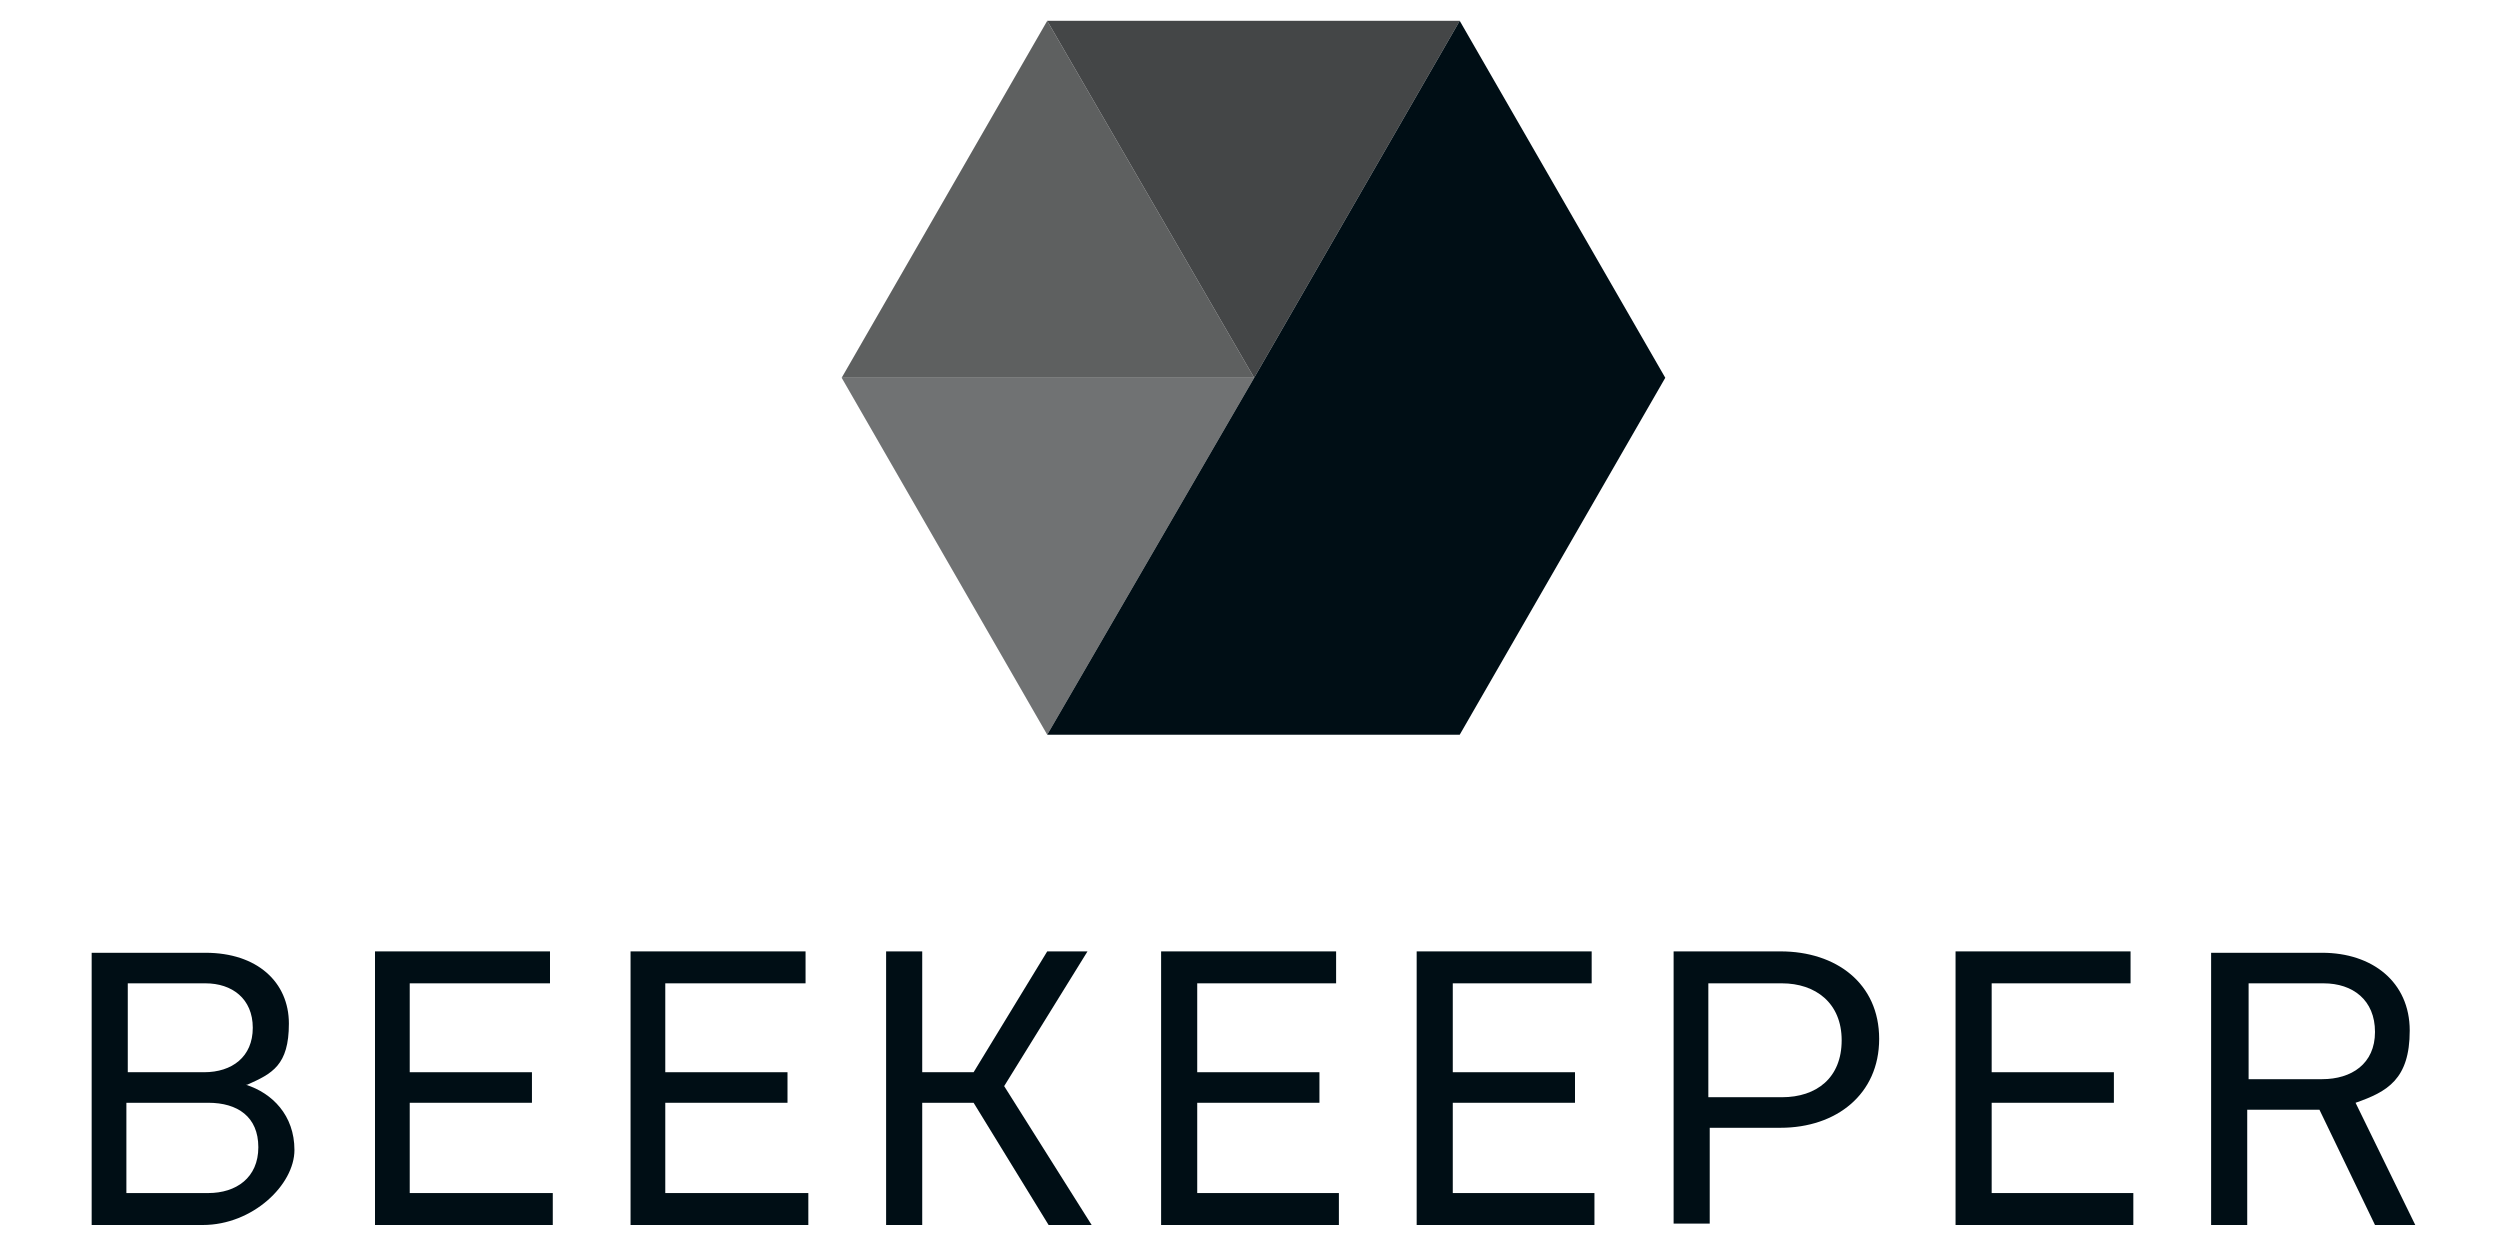 <?xml version="1.0" encoding="UTF-8"?>
<svg id="Ebene_1" data-name="Ebene 1" xmlns="http://www.w3.org/2000/svg" version="1.1" viewBox="0 0 180 90">
  <defs>
    <style>
      .cls-1 {
        fill: #5e6060;
      }

      .cls-1, .cls-2, .cls-3, .cls-4 {
        stroke-width: 0px;
      }

      .cls-2 {
        fill: #444647;
      }

      .cls-3 {
        fill: #000e15;
      }

      .cls-4 {
        fill: #707273;
      }
    </style>
  </defs>
  <path class="cls-3" d="M17.7,78.1c1.9.6,3.5,2.2,3.5,4.7s-3,5.4-6.6,5.4h-8v-19.6h8.2c3.7,0,6,2.1,6,5.1s-1.2,3.6-3,4.4h0ZM9.2,70.8v6.4h5.5c2,0,3.5-1.1,3.5-3.2s-1.5-3.2-3.4-3.2h-5.5ZM15,85.9c2,0,3.6-1.1,3.6-3.3s-1.5-3.2-3.6-3.2h-5.9v6.5h5.9Z"/>
  <polygon class="cls-3" points="27 88.2 27 68.5 39.6 68.5 39.6 70.8 29.5 70.8 29.5 77.2 38.3 77.2 38.3 79.4 29.5 79.4 29.5 85.9 39.8 85.9 39.8 88.2 27 88.2 27 88.2"/>
  <polygon class="cls-3" points="45.4 88.2 45.4 68.5 58 68.5 58 70.8 47.9 70.8 47.9 77.2 56.7 77.2 56.7 79.4 47.9 79.4 47.9 85.9 58.2 85.9 58.2 88.2 45.4 88.2 45.4 88.2"/>
  <polygon class="cls-3" points="70.1 79.4 66.4 79.4 66.4 88.2 63.8 88.2 63.8 68.5 66.4 68.5 66.4 77.2 70.1 77.2 75.4 68.5 78.3 68.5 72.3 78.2 78.6 88.2 75.5 88.2 70.1 79.4 70.1 79.4"/>
  <polygon class="cls-3" points="83.6 88.2 83.6 68.5 96.2 68.5 96.2 70.8 86.2 70.8 86.2 77.2 95 77.2 95 79.4 86.2 79.4 86.2 85.9 96.4 85.9 96.4 88.2 83.6 88.2 83.6 88.2"/>
  <polygon class="cls-3" points="102 88.2 102 68.5 114.6 68.5 114.6 70.8 104.6 70.8 104.6 77.2 113.4 77.2 113.4 79.4 104.6 79.4 104.6 85.9 114.8 85.9 114.8 88.2 102 88.2 102 88.2"/>
  <path class="cls-3" d="M128.2,68.5c4,0,7.1,2.3,7.1,6.3s-3.1,6.4-7.1,6.4h-5.1v6.9h-2.6v-19.6h7.7ZM128.3,79c2.5,0,4.3-1.4,4.3-4.1s-1.9-4.1-4.3-4.1h-5.3v8.2h5.3Z"/>
  <polygon class="cls-3" points="140.8 88.2 140.8 68.5 153.4 68.5 153.4 70.8 143.4 70.8 143.4 77.2 152.2 77.2 152.2 79.4 143.4 79.4 143.4 85.9 153.6 85.9 153.6 88.2 140.8 88.2 140.8 88.2"/>
  <path class="cls-3" d="M167,79.9h-5.2v8.3h-2.6v-19.6h8c3.6,0,6.3,2.1,6.3,5.6s-1.6,4.4-3.9,5.2l4.3,8.8h-2.9l-4-8.3h0ZM161.8,77.7h5.4c2.1,0,3.8-1.1,3.8-3.4s-1.6-3.5-3.7-3.5h-5.4v6.9h0Z"/>
  <polyline class="cls-1" points="90.3 27.2 60.6 27.2 75.4 1.5 90.3 27.2"/>
  <polyline class="cls-2" points="90.3 27.2 90.3 27.2 75.4 1.5 105.1 1.5 90.3 27.2"/>
  <polyline class="cls-4" points="75.4 52.9 60.6 27.2 90.3 27.2 75.4 52.9"/>
  <polygon class="cls-3" points="90.3 27.2 75.4 52.9 105.1 52.9 119.9 27.2 105.1 1.5 90.3 27.2 90.3 27.2"/>
</svg>